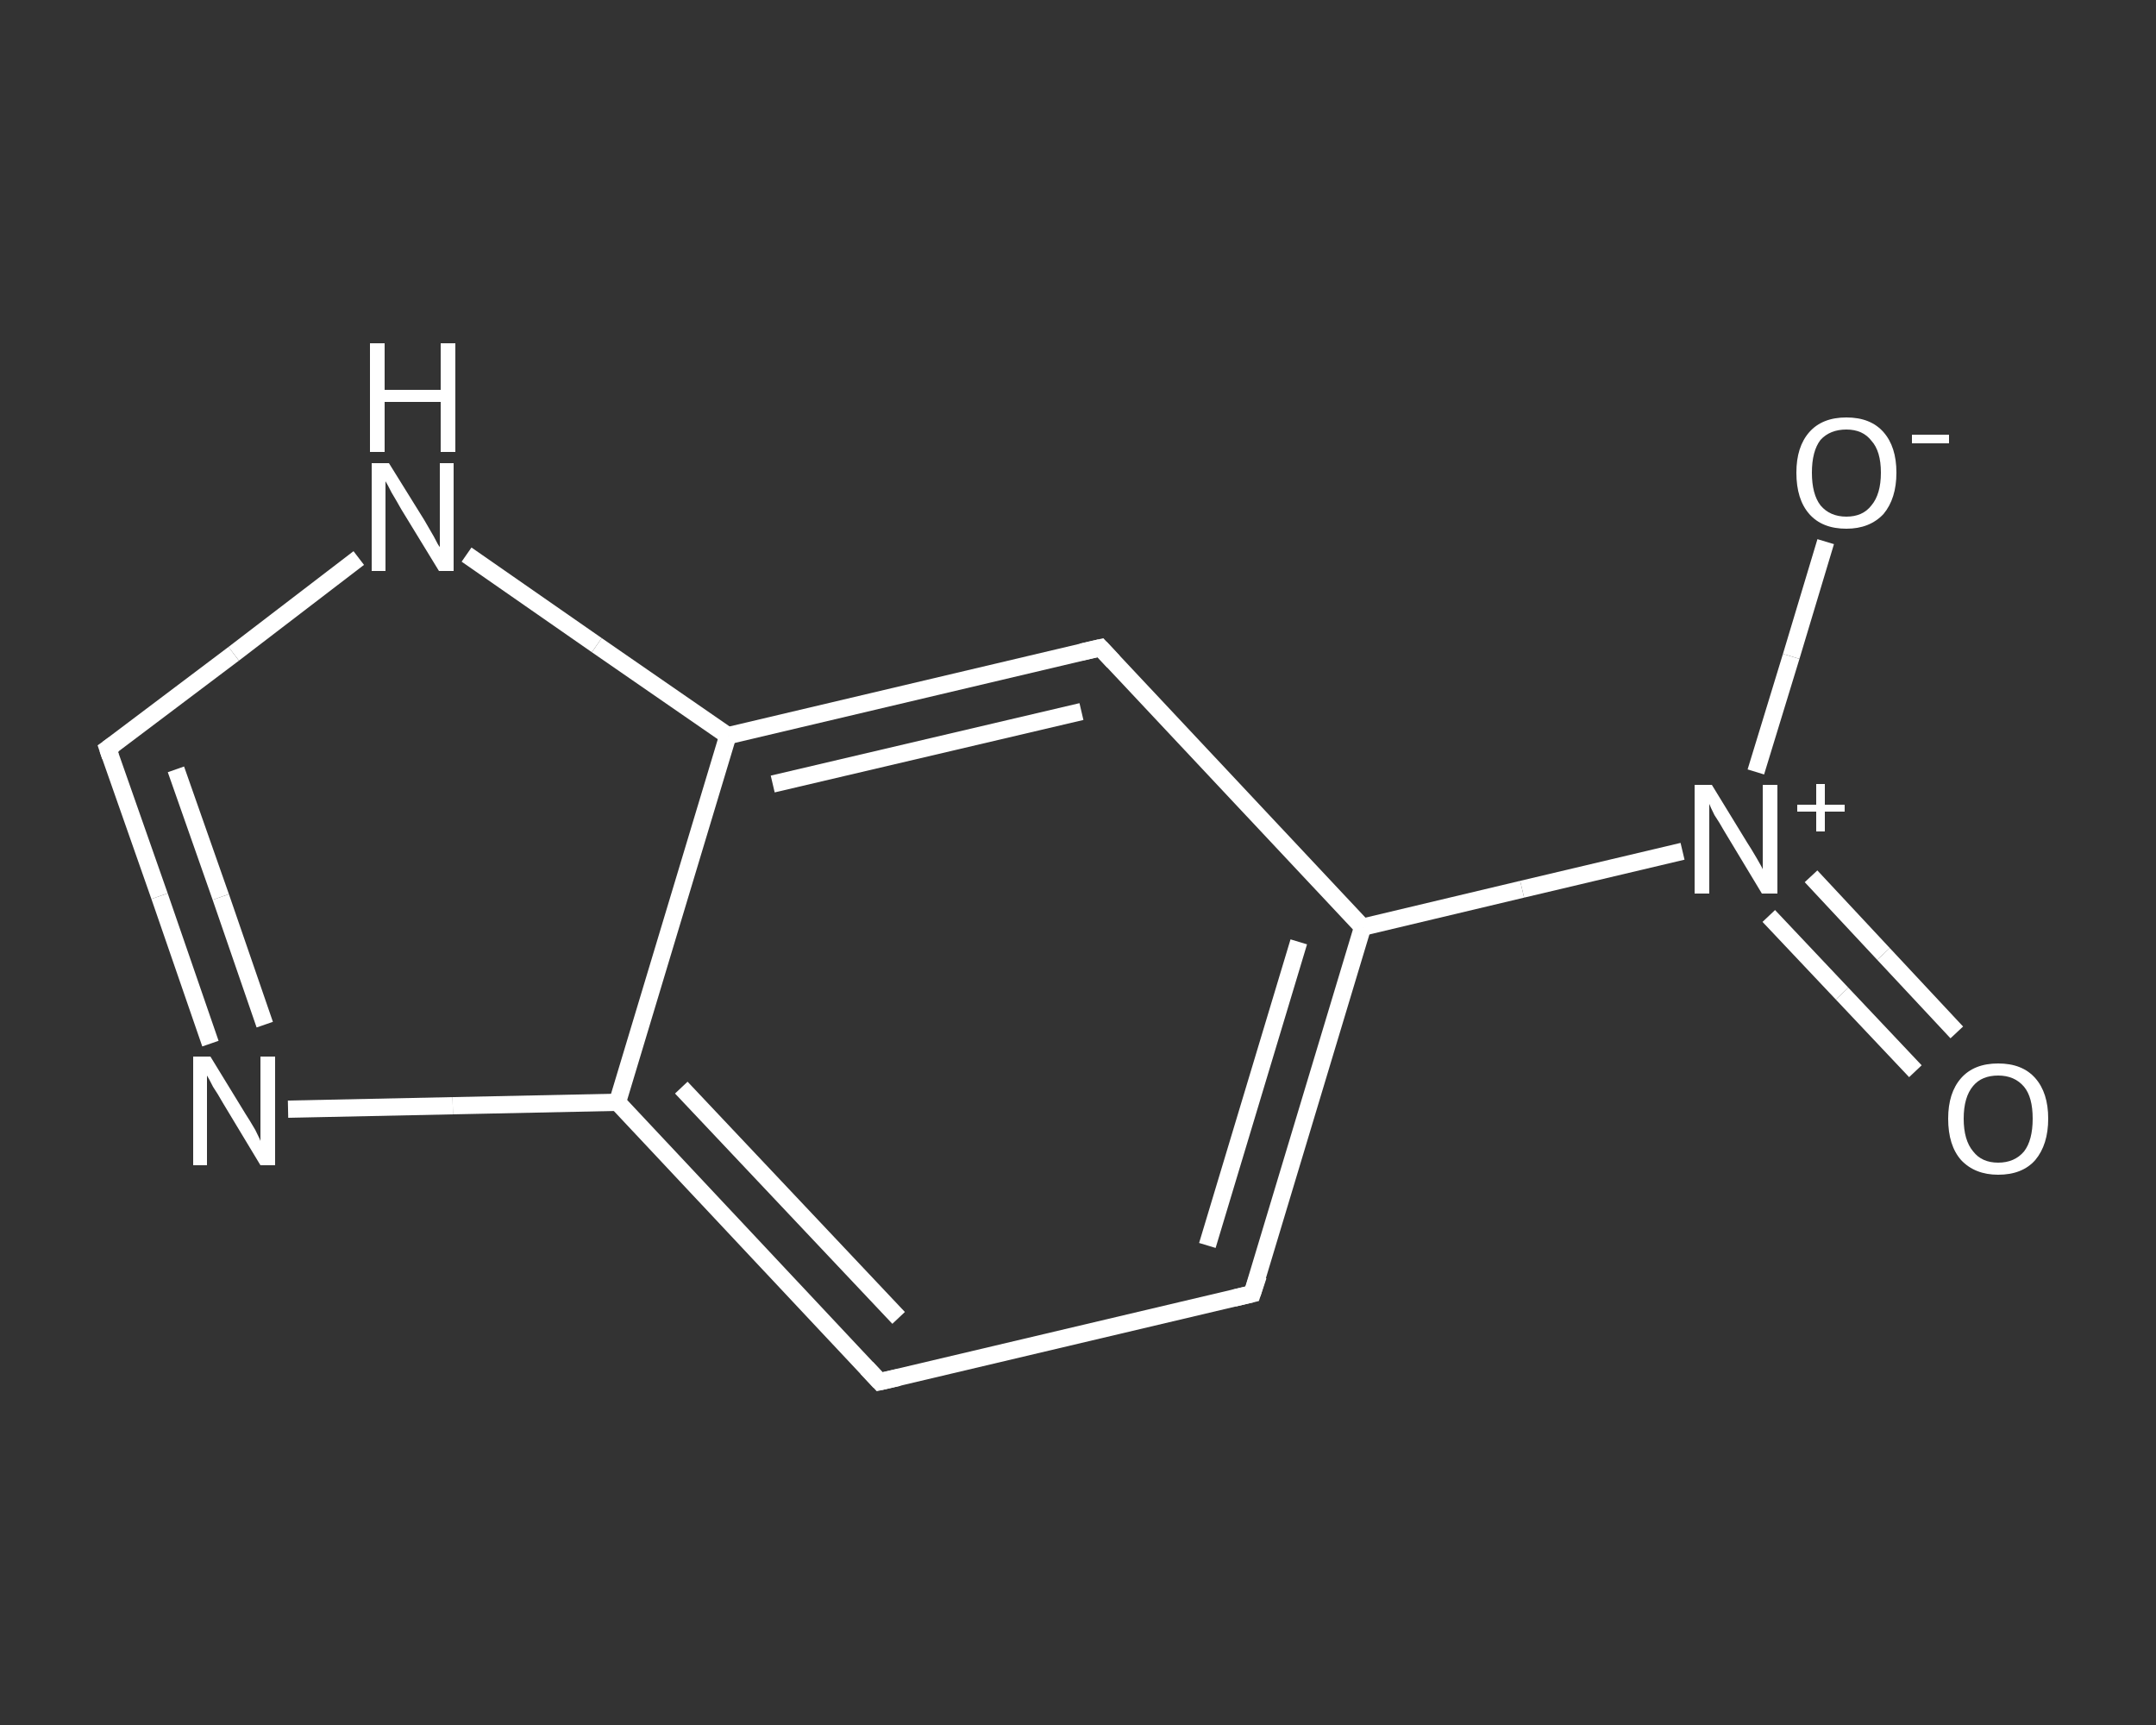 <?xml version='1.0' encoding='iso-8859-1'?>
<svg version='1.1' baseProfile='full'
              xmlns='http://www.w3.org/2000/svg'
                      xmlns:rdkit='http://www.rdkit.org/xml'
                      xmlns:xlink='http://www.w3.org/1999/xlink'
                  xml:space='preserve'
width='250px' height='200px' viewBox='0 0 250 200'>
<rect x="0" y="0" width="250" height="200" fill="#333333" stroke="none"/>
<!-- END OF HEADER -->
<rect style='opacity:1.0;fill:transparent;stroke:none' width='250.0' height='200.0' x='0.0' y='0.0'> </rect>
<path class='bond-0 atom-0 atom-1' d='M 222.1,124.2 L 213.6,115.2' style='fill:none;fill-rule:evenodd;stroke:#FFFFFF;stroke-width:2.0px;stroke-linecap:butt;stroke-linejoin:miter;stroke-opacity:1' />
<path class='bond-0 atom-0 atom-1' d='M 213.6,115.2 L 205.1,106.2' style='fill:none;fill-rule:evenodd;stroke:#FFFFFF;stroke-width:2.0px;stroke-linecap:butt;stroke-linejoin:miter;stroke-opacity:1' />
<path class='bond-0 atom-0 atom-1' d='M 226.9,119.7 L 218.4,110.6' style='fill:none;fill-rule:evenodd;stroke:#FFFFFF;stroke-width:2.0px;stroke-linecap:butt;stroke-linejoin:miter;stroke-opacity:1' />
<path class='bond-0 atom-0 atom-1' d='M 218.4,110.6 L 210.0,101.6' style='fill:none;fill-rule:evenodd;stroke:#FFFFFF;stroke-width:2.0px;stroke-linecap:butt;stroke-linejoin:miter;stroke-opacity:1' />
<path class='bond-1 atom-1 atom-2' d='M 203.6,89.5 L 207.7,76.1' style='fill:none;fill-rule:evenodd;stroke:#FFFFFF;stroke-width:2.0px;stroke-linecap:butt;stroke-linejoin:miter;stroke-opacity:1' />
<path class='bond-1 atom-1 atom-2' d='M 207.7,76.1 L 211.7,62.8' style='fill:none;fill-rule:evenodd;stroke:#FFFFFF;stroke-width:2.0px;stroke-linecap:butt;stroke-linejoin:miter;stroke-opacity:1' />
<path class='bond-2 atom-1 atom-3' d='M 195.1,98.7 L 176.5,103.1' style='fill:none;fill-rule:evenodd;stroke:#FFFFFF;stroke-width:2.0px;stroke-linecap:butt;stroke-linejoin:miter;stroke-opacity:1' />
<path class='bond-2 atom-1 atom-3' d='M 176.5,103.1 L 158.0,107.5' style='fill:none;fill-rule:evenodd;stroke:#FFFFFF;stroke-width:2.0px;stroke-linecap:butt;stroke-linejoin:miter;stroke-opacity:1' />
<path class='bond-3 atom-3 atom-4' d='M 158.0,107.5 L 145.2,150.0' style='fill:none;fill-rule:evenodd;stroke:#FFFFFF;stroke-width:2.0px;stroke-linecap:butt;stroke-linejoin:miter;stroke-opacity:1' />
<path class='bond-3 atom-3 atom-4' d='M 150.6,109.2 L 140.0,144.4' style='fill:none;fill-rule:evenodd;stroke:#FFFFFF;stroke-width:2.0px;stroke-linecap:butt;stroke-linejoin:miter;stroke-opacity:1' />
<path class='bond-4 atom-4 atom-5' d='M 145.2,150.0 L 102.0,160.2' style='fill:none;fill-rule:evenodd;stroke:#FFFFFF;stroke-width:2.0px;stroke-linecap:butt;stroke-linejoin:miter;stroke-opacity:1' />
<path class='bond-5 atom-5 atom-6' d='M 102.0,160.2 L 71.6,127.8' style='fill:none;fill-rule:evenodd;stroke:#FFFFFF;stroke-width:2.0px;stroke-linecap:butt;stroke-linejoin:miter;stroke-opacity:1' />
<path class='bond-5 atom-5 atom-6' d='M 104.2,152.8 L 79.0,126.1' style='fill:none;fill-rule:evenodd;stroke:#FFFFFF;stroke-width:2.0px;stroke-linecap:butt;stroke-linejoin:miter;stroke-opacity:1' />
<path class='bond-6 atom-6 atom-7' d='M 71.6,127.8 L 52.5,128.2' style='fill:none;fill-rule:evenodd;stroke:#FFFFFF;stroke-width:2.0px;stroke-linecap:butt;stroke-linejoin:miter;stroke-opacity:1' />
<path class='bond-6 atom-6 atom-7' d='M 52.5,128.2 L 33.4,128.6' style='fill:none;fill-rule:evenodd;stroke:#FFFFFF;stroke-width:2.0px;stroke-linecap:butt;stroke-linejoin:miter;stroke-opacity:1' />
<path class='bond-7 atom-7 atom-8' d='M 24.4,121.0 L 18.5,103.9' style='fill:none;fill-rule:evenodd;stroke:#FFFFFF;stroke-width:2.0px;stroke-linecap:butt;stroke-linejoin:miter;stroke-opacity:1' />
<path class='bond-7 atom-7 atom-8' d='M 18.5,103.9 L 12.5,86.8' style='fill:none;fill-rule:evenodd;stroke:#FFFFFF;stroke-width:2.0px;stroke-linecap:butt;stroke-linejoin:miter;stroke-opacity:1' />
<path class='bond-7 atom-7 atom-8' d='M 30.7,118.8 L 25.6,104.0' style='fill:none;fill-rule:evenodd;stroke:#FFFFFF;stroke-width:2.0px;stroke-linecap:butt;stroke-linejoin:miter;stroke-opacity:1' />
<path class='bond-7 atom-7 atom-8' d='M 25.6,104.0 L 20.4,89.2' style='fill:none;fill-rule:evenodd;stroke:#FFFFFF;stroke-width:2.0px;stroke-linecap:butt;stroke-linejoin:miter;stroke-opacity:1' />
<path class='bond-8 atom-8 atom-9' d='M 12.5,86.8 L 27.1,75.8' style='fill:none;fill-rule:evenodd;stroke:#FFFFFF;stroke-width:2.0px;stroke-linecap:butt;stroke-linejoin:miter;stroke-opacity:1' />
<path class='bond-8 atom-8 atom-9' d='M 27.1,75.8 L 41.6,64.7' style='fill:none;fill-rule:evenodd;stroke:#FFFFFF;stroke-width:2.0px;stroke-linecap:butt;stroke-linejoin:miter;stroke-opacity:1' />
<path class='bond-9 atom-9 atom-10' d='M 54.1,64.3 L 69.2,74.8' style='fill:none;fill-rule:evenodd;stroke:#FFFFFF;stroke-width:2.0px;stroke-linecap:butt;stroke-linejoin:miter;stroke-opacity:1' />
<path class='bond-9 atom-9 atom-10' d='M 69.2,74.8 L 84.4,85.3' style='fill:none;fill-rule:evenodd;stroke:#FFFFFF;stroke-width:2.0px;stroke-linecap:butt;stroke-linejoin:miter;stroke-opacity:1' />
<path class='bond-10 atom-10 atom-11' d='M 84.4,85.3 L 127.6,75.1' style='fill:none;fill-rule:evenodd;stroke:#FFFFFF;stroke-width:2.0px;stroke-linecap:butt;stroke-linejoin:miter;stroke-opacity:1' />
<path class='bond-10 atom-10 atom-11' d='M 89.6,90.9 L 125.4,82.5' style='fill:none;fill-rule:evenodd;stroke:#FFFFFF;stroke-width:2.0px;stroke-linecap:butt;stroke-linejoin:miter;stroke-opacity:1' />
<path class='bond-11 atom-11 atom-3' d='M 127.6,75.1 L 158.0,107.5' style='fill:none;fill-rule:evenodd;stroke:#FFFFFF;stroke-width:2.0px;stroke-linecap:butt;stroke-linejoin:miter;stroke-opacity:1' />
<path class='bond-12 atom-10 atom-6' d='M 84.4,85.3 L 71.6,127.8' style='fill:none;fill-rule:evenodd;stroke:#FFFFFF;stroke-width:2.0px;stroke-linecap:butt;stroke-linejoin:miter;stroke-opacity:1' />
<path d='M 145.9,147.9 L 145.2,150.0 L 143.1,150.5' style='fill:none;stroke:#FFFFFF;stroke-width:2.0px;stroke-linecap:butt;stroke-linejoin:miter;stroke-opacity:1;' />
<path d='M 104.2,159.7 L 102.0,160.2 L 100.5,158.6' style='fill:none;stroke:#FFFFFF;stroke-width:2.0px;stroke-linecap:butt;stroke-linejoin:miter;stroke-opacity:1;' />
<path d='M 12.8,87.7 L 12.5,86.8 L 13.2,86.3' style='fill:none;stroke:#FFFFFF;stroke-width:2.0px;stroke-linecap:butt;stroke-linejoin:miter;stroke-opacity:1;' />
<path d='M 125.4,75.6 L 127.6,75.1 L 129.1,76.7' style='fill:none;stroke:#FFFFFF;stroke-width:2.0px;stroke-linecap:butt;stroke-linejoin:miter;stroke-opacity:1;' />
<path class='atom-0' d='M 225.9 129.7
Q 225.9 126.7, 227.4 125.0
Q 228.9 123.3, 231.7 123.3
Q 234.5 123.3, 236.0 125.0
Q 237.5 126.7, 237.5 129.7
Q 237.5 132.7, 236.0 134.5
Q 234.5 136.2, 231.7 136.2
Q 229.0 136.2, 227.4 134.5
Q 225.9 132.8, 225.9 129.7
M 231.7 134.8
Q 233.6 134.8, 234.7 133.5
Q 235.7 132.2, 235.7 129.7
Q 235.7 127.2, 234.7 126.0
Q 233.6 124.7, 231.7 124.7
Q 229.8 124.7, 228.8 125.9
Q 227.7 127.2, 227.7 129.7
Q 227.7 132.2, 228.8 133.5
Q 229.8 134.8, 231.7 134.8
' fill='#FFFFFF'/>
<path class='atom-1' d='M 198.5 91.0
L 202.6 97.7
Q 203.0 98.3, 203.7 99.5
Q 204.4 100.7, 204.4 100.8
L 204.4 91.0
L 206.1 91.0
L 206.1 103.6
L 204.3 103.6
L 199.9 96.3
Q 199.4 95.4, 198.8 94.5
Q 198.3 93.5, 198.2 93.2
L 198.2 103.6
L 196.5 103.6
L 196.5 91.0
L 198.5 91.0
' fill='#FFFFFF'/>
<path class='atom-1' d='M 208.4 93.3
L 210.6 93.3
L 210.6 90.9
L 211.6 90.9
L 211.6 93.3
L 213.9 93.3
L 213.9 94.1
L 211.6 94.1
L 211.6 96.4
L 210.6 96.4
L 210.6 94.1
L 208.4 94.1
L 208.4 93.3
' fill='#FFFFFF'/>
<path class='atom-2' d='M 208.3 54.8
Q 208.3 51.8, 209.8 50.1
Q 211.3 48.4, 214.1 48.4
Q 216.9 48.4, 218.4 50.1
Q 219.9 51.8, 219.9 54.8
Q 219.9 57.8, 218.4 59.6
Q 216.8 61.3, 214.1 61.3
Q 211.3 61.3, 209.8 59.6
Q 208.3 57.9, 208.3 54.8
M 214.1 59.9
Q 216.0 59.9, 217.0 58.6
Q 218.1 57.3, 218.1 54.8
Q 218.1 52.3, 217.0 51.1
Q 216.0 49.8, 214.1 49.8
Q 212.2 49.8, 211.1 51.0
Q 210.1 52.3, 210.1 54.8
Q 210.1 57.3, 211.1 58.6
Q 212.2 59.9, 214.1 59.9
' fill='#FFFFFF'/>
<path class='atom-2' d='M 221.7 50.4
L 226.0 50.4
L 226.0 51.4
L 221.7 51.4
L 221.7 50.4
' fill='#FFFFFF'/>
<path class='atom-7' d='M 24.4 122.5
L 28.5 129.2
Q 28.9 129.8, 29.6 131.0
Q 30.2 132.2, 30.2 132.3
L 30.2 122.5
L 31.9 122.5
L 31.9 135.1
L 30.2 135.1
L 25.8 127.8
Q 25.3 126.9, 24.7 126.0
Q 24.2 125.0, 24.0 124.7
L 24.0 135.1
L 22.4 135.1
L 22.4 122.5
L 24.4 122.5
' fill='#FFFFFF'/>
<path class='atom-9' d='M 45.1 53.7
L 49.2 60.3
Q 49.6 61.0, 50.3 62.2
Q 50.9 63.4, 51.0 63.4
L 51.0 53.7
L 52.6 53.7
L 52.6 66.2
L 50.9 66.2
L 46.5 59.0
Q 46.0 58.1, 45.4 57.1
Q 44.9 56.1, 44.7 55.8
L 44.7 66.2
L 43.1 66.2
L 43.1 53.7
L 45.1 53.7
' fill='#FFFFFF'/>
<path class='atom-9' d='M 42.9 39.8
L 44.6 39.8
L 44.6 45.2
L 51.1 45.2
L 51.1 39.8
L 52.8 39.8
L 52.8 52.4
L 51.1 52.4
L 51.1 46.6
L 44.6 46.6
L 44.6 52.4
L 42.9 52.4
L 42.9 39.8
' fill='#FFFFFF'/>
</svg>
